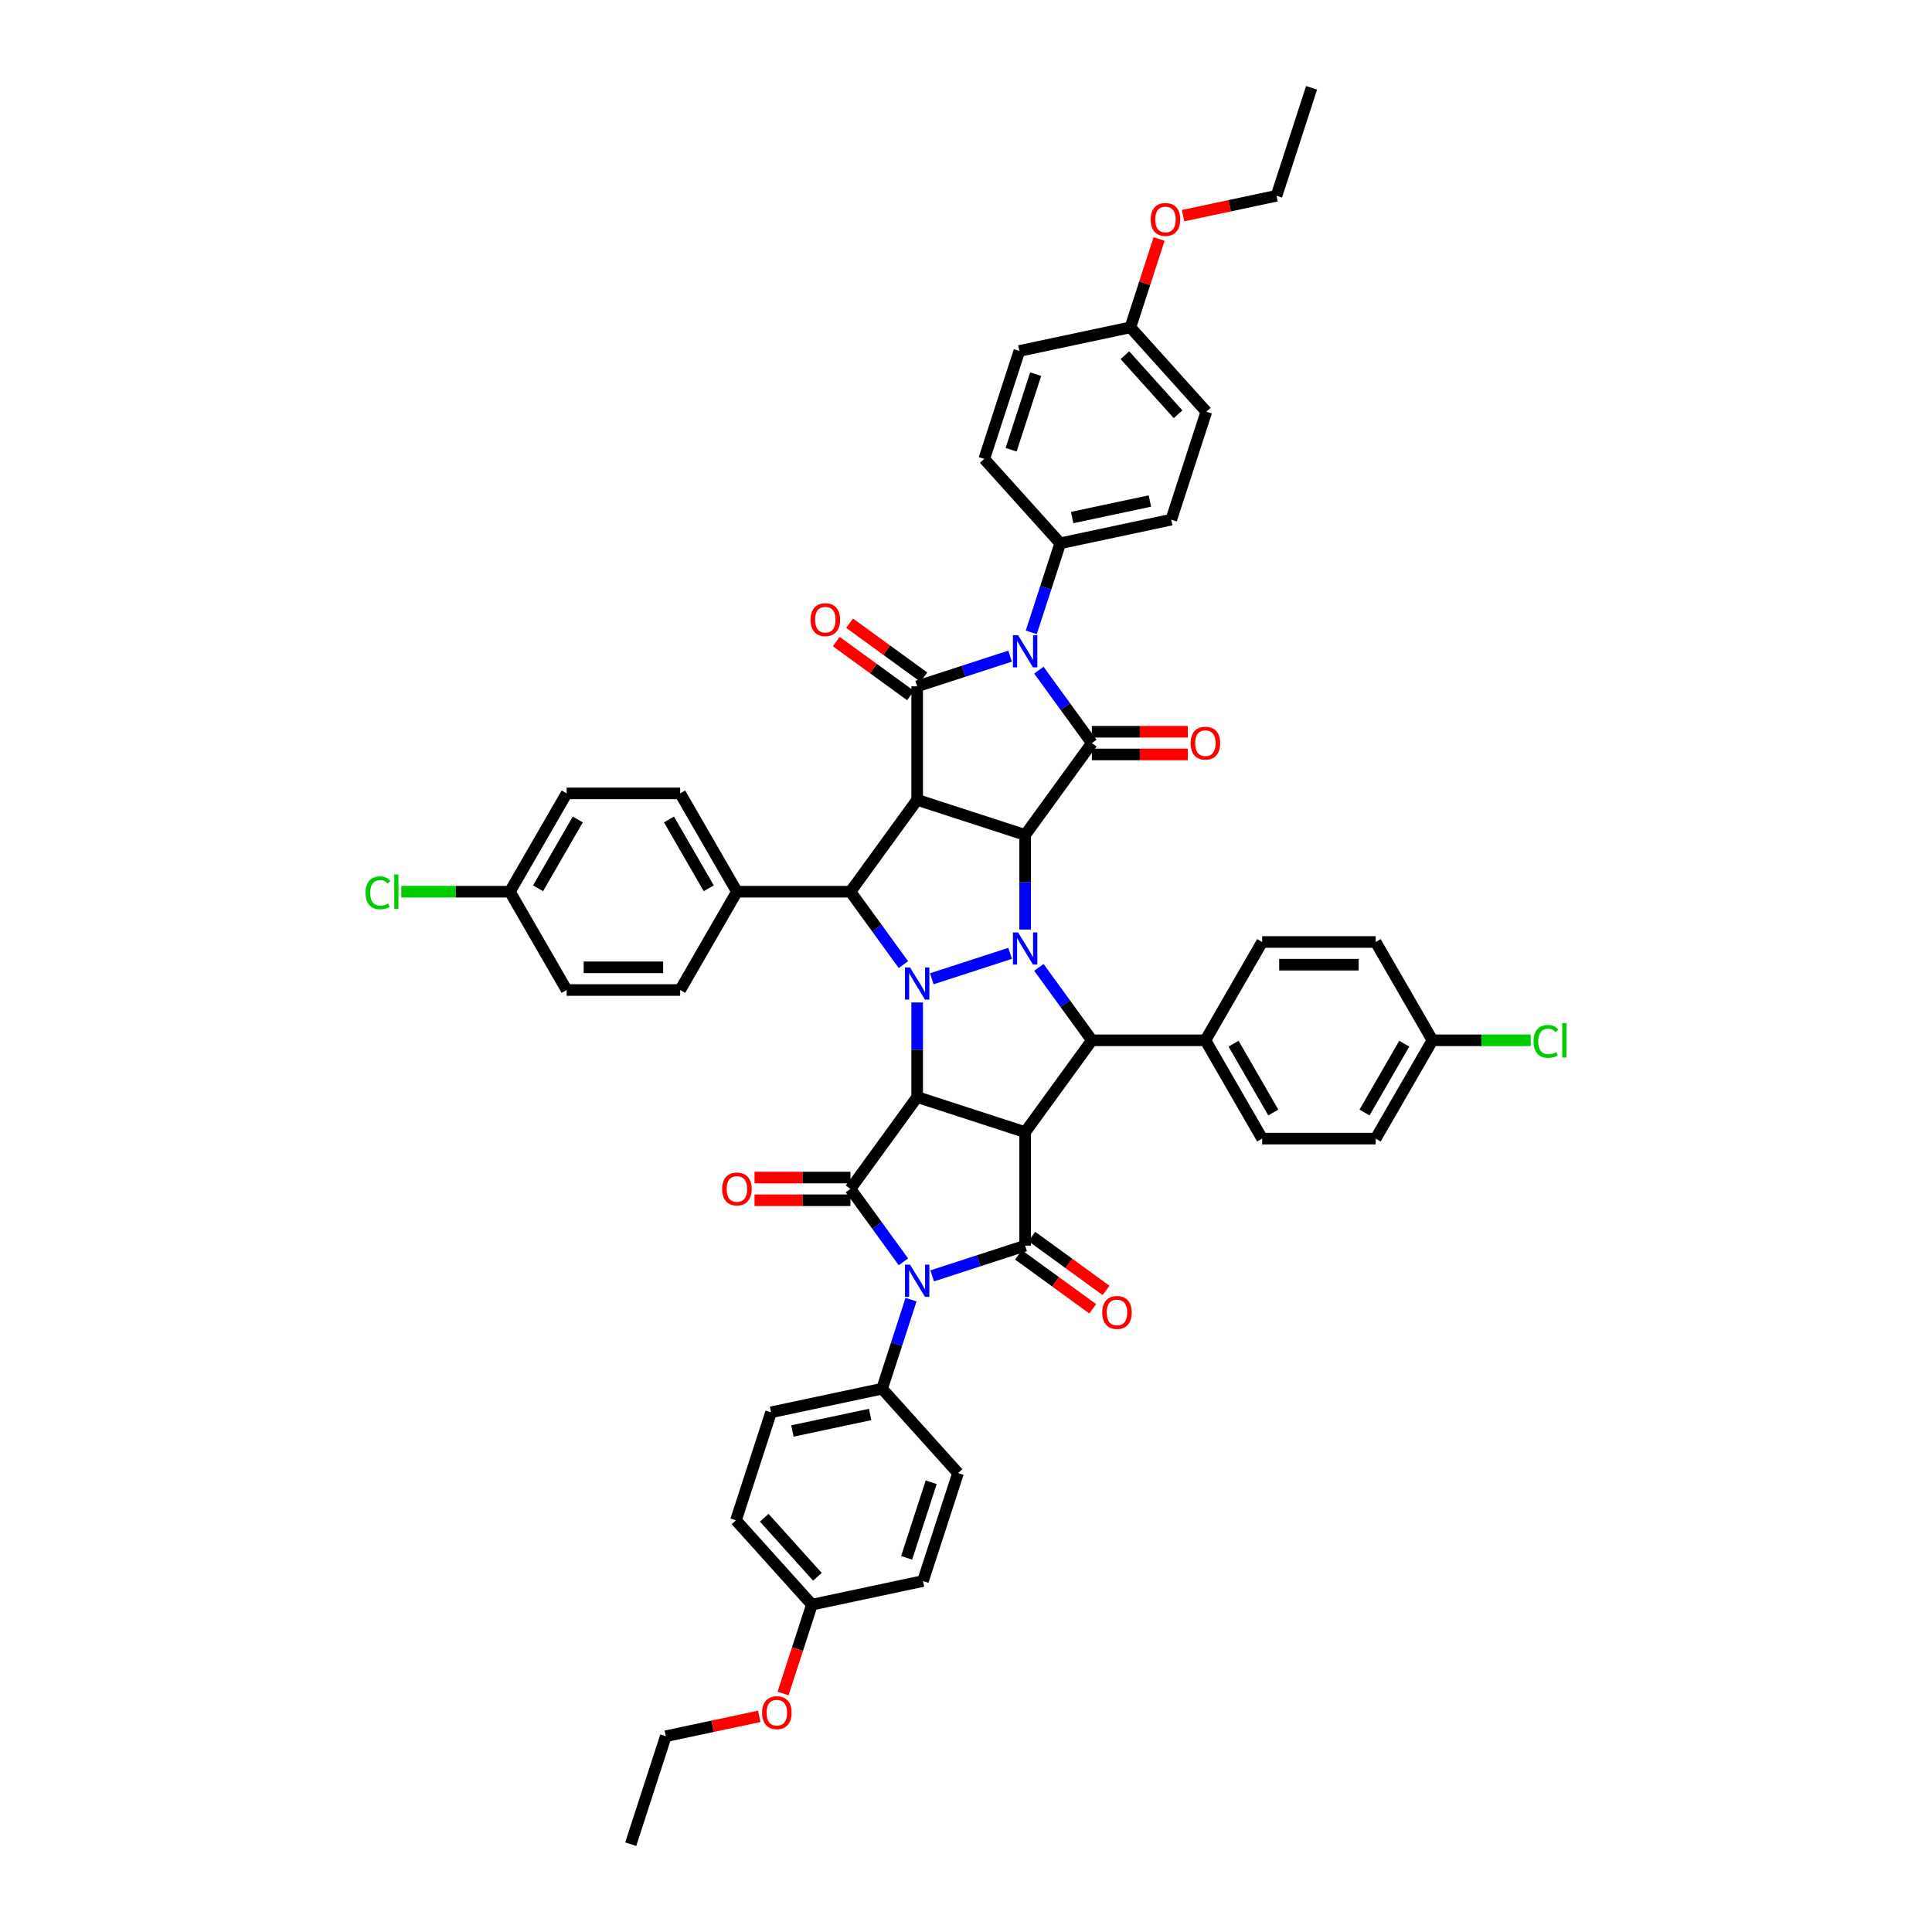 <?xml version='1.0' encoding='iso-8859-1'?>
<svg version='1.1' baseProfile='full'
              xmlns='http://www.w3.org/2000/svg'
                      xmlns:rdkit='http://www.rdkit.org/xml'
                      xmlns:xlink='http://www.w3.org/1999/xlink'
                  xml:space='preserve'
width='1000px' height='1000px' viewBox='0 0 1000 1000'>
<!-- END OF HEADER -->
<rect style='opacity:1.0;fill:#FFFFFF;stroke:none' width='1000' height='1000' x='0' y='0'> </rect>
<path class='bond-0' d='M 522.83,493.449 L 482.301,506.617' style='fill:none;fill-rule:evenodd;stroke:#0000FF;stroke-width:6px;stroke-linecap:butt;stroke-linejoin:miter;stroke-opacity:1' />
<path class='bond-2' d='M 530.609,481.132 L 530.609,456.647' style='fill:none;fill-rule:evenodd;stroke:#0000FF;stroke-width:6px;stroke-linecap:butt;stroke-linejoin:miter;stroke-opacity:1' />
<path class='bond-2' d='M 530.609,456.647 L 530.609,432.162' style='fill:none;fill-rule:evenodd;stroke:#000000;stroke-width:6px;stroke-linecap:butt;stroke-linejoin:miter;stroke-opacity:1' />
<path class='bond-12' d='M 537.722,500.71 L 551.434,519.584' style='fill:none;fill-rule:evenodd;stroke:#0000FF;stroke-width:6px;stroke-linecap:butt;stroke-linejoin:miter;stroke-opacity:1' />
<path class='bond-12' d='M 551.434,519.584 L 565.147,538.458' style='fill:none;fill-rule:evenodd;stroke:#000000;stroke-width:6px;stroke-linecap:butt;stroke-linejoin:miter;stroke-opacity:1' />
<path class='bond-1' d='M 474.726,518.868 L 474.726,543.353' style='fill:none;fill-rule:evenodd;stroke:#0000FF;stroke-width:6px;stroke-linecap:butt;stroke-linejoin:miter;stroke-opacity:1' />
<path class='bond-1' d='M 474.726,543.353 L 474.726,567.838' style='fill:none;fill-rule:evenodd;stroke:#000000;stroke-width:6px;stroke-linecap:butt;stroke-linejoin:miter;stroke-opacity:1' />
<path class='bond-11' d='M 467.614,499.29 L 453.901,480.416' style='fill:none;fill-rule:evenodd;stroke:#0000FF;stroke-width:6px;stroke-linecap:butt;stroke-linejoin:miter;stroke-opacity:1' />
<path class='bond-11' d='M 453.901,480.416 L 440.188,461.542' style='fill:none;fill-rule:evenodd;stroke:#000000;stroke-width:6px;stroke-linecap:butt;stroke-linejoin:miter;stroke-opacity:1' />
<path class='bond-8' d='M 474.726,567.838 L 440.188,615.375' style='fill:none;fill-rule:evenodd;stroke:#000000;stroke-width:6px;stroke-linecap:butt;stroke-linejoin:miter;stroke-opacity:1' />
<path class='bond-49' d='M 474.726,567.838 L 530.609,585.996' style='fill:none;fill-rule:evenodd;stroke:#000000;stroke-width:6px;stroke-linecap:butt;stroke-linejoin:miter;stroke-opacity:1' />
<path class='bond-3' d='M 530.609,432.162 L 474.726,414.004' style='fill:none;fill-rule:evenodd;stroke:#000000;stroke-width:6px;stroke-linecap:butt;stroke-linejoin:miter;stroke-opacity:1' />
<path class='bond-7' d='M 530.609,432.162 L 565.147,384.625' style='fill:none;fill-rule:evenodd;stroke:#000000;stroke-width:6px;stroke-linecap:butt;stroke-linejoin:miter;stroke-opacity:1' />
<path class='bond-10' d='M 474.726,414.004 L 474.726,355.245' style='fill:none;fill-rule:evenodd;stroke:#000000;stroke-width:6px;stroke-linecap:butt;stroke-linejoin:miter;stroke-opacity:1' />
<path class='bond-50' d='M 474.726,414.004 L 440.188,461.542' style='fill:none;fill-rule:evenodd;stroke:#000000;stroke-width:6px;stroke-linecap:butt;stroke-linejoin:miter;stroke-opacity:1' />
<path class='bond-4' d='M 530.609,585.996 L 565.147,538.458' style='fill:none;fill-rule:evenodd;stroke:#000000;stroke-width:6px;stroke-linecap:butt;stroke-linejoin:miter;stroke-opacity:1' />
<path class='bond-9' d='M 530.609,585.996 L 530.609,644.755' style='fill:none;fill-rule:evenodd;stroke:#000000;stroke-width:6px;stroke-linecap:butt;stroke-linejoin:miter;stroke-opacity:1' />
<path class='bond-5' d='M 482.506,660.385 L 506.558,652.57' style='fill:none;fill-rule:evenodd;stroke:#0000FF;stroke-width:6px;stroke-linecap:butt;stroke-linejoin:miter;stroke-opacity:1' />
<path class='bond-5' d='M 506.558,652.57 L 530.609,644.755' style='fill:none;fill-rule:evenodd;stroke:#000000;stroke-width:6px;stroke-linecap:butt;stroke-linejoin:miter;stroke-opacity:1' />
<path class='bond-14' d='M 471.545,672.702 L 464.057,695.749' style='fill:none;fill-rule:evenodd;stroke:#0000FF;stroke-width:6px;stroke-linecap:butt;stroke-linejoin:miter;stroke-opacity:1' />
<path class='bond-14' d='M 464.057,695.749 L 456.568,718.796' style='fill:none;fill-rule:evenodd;stroke:#000000;stroke-width:6px;stroke-linecap:butt;stroke-linejoin:miter;stroke-opacity:1' />
<path class='bond-52' d='M 467.614,653.123 L 453.901,634.249' style='fill:none;fill-rule:evenodd;stroke:#0000FF;stroke-width:6px;stroke-linecap:butt;stroke-linejoin:miter;stroke-opacity:1' />
<path class='bond-52' d='M 453.901,634.249 L 440.188,615.375' style='fill:none;fill-rule:evenodd;stroke:#000000;stroke-width:6px;stroke-linecap:butt;stroke-linejoin:miter;stroke-opacity:1' />
<path class='bond-6' d='M 537.722,346.877 L 551.434,365.751' style='fill:none;fill-rule:evenodd;stroke:#0000FF;stroke-width:6px;stroke-linecap:butt;stroke-linejoin:miter;stroke-opacity:1' />
<path class='bond-6' d='M 551.434,365.751 L 565.147,384.625' style='fill:none;fill-rule:evenodd;stroke:#000000;stroke-width:6px;stroke-linecap:butt;stroke-linejoin:miter;stroke-opacity:1' />
<path class='bond-13' d='M 533.79,327.298 L 541.278,304.251' style='fill:none;fill-rule:evenodd;stroke:#0000FF;stroke-width:6px;stroke-linecap:butt;stroke-linejoin:miter;stroke-opacity:1' />
<path class='bond-13' d='M 541.278,304.251 L 548.767,281.204' style='fill:none;fill-rule:evenodd;stroke:#000000;stroke-width:6px;stroke-linecap:butt;stroke-linejoin:miter;stroke-opacity:1' />
<path class='bond-51' d='M 522.83,339.615 L 498.778,347.43' style='fill:none;fill-rule:evenodd;stroke:#0000FF;stroke-width:6px;stroke-linecap:butt;stroke-linejoin:miter;stroke-opacity:1' />
<path class='bond-51' d='M 498.778,347.43 L 474.726,355.245' style='fill:none;fill-rule:evenodd;stroke:#000000;stroke-width:6px;stroke-linecap:butt;stroke-linejoin:miter;stroke-opacity:1' />
<path class='bond-19' d='M 565.147,390.501 L 589.973,390.501' style='fill:none;fill-rule:evenodd;stroke:#000000;stroke-width:6px;stroke-linecap:butt;stroke-linejoin:miter;stroke-opacity:1' />
<path class='bond-19' d='M 589.973,390.501 L 614.799,390.501' style='fill:none;fill-rule:evenodd;stroke:#FF0000;stroke-width:6px;stroke-linecap:butt;stroke-linejoin:miter;stroke-opacity:1' />
<path class='bond-19' d='M 565.147,378.749 L 589.973,378.749' style='fill:none;fill-rule:evenodd;stroke:#000000;stroke-width:6px;stroke-linecap:butt;stroke-linejoin:miter;stroke-opacity:1' />
<path class='bond-19' d='M 589.973,378.749 L 614.799,378.749' style='fill:none;fill-rule:evenodd;stroke:#FF0000;stroke-width:6px;stroke-linecap:butt;stroke-linejoin:miter;stroke-opacity:1' />
<path class='bond-18' d='M 440.188,609.499 L 415.363,609.499' style='fill:none;fill-rule:evenodd;stroke:#000000;stroke-width:6px;stroke-linecap:butt;stroke-linejoin:miter;stroke-opacity:1' />
<path class='bond-18' d='M 415.363,609.499 L 390.537,609.499' style='fill:none;fill-rule:evenodd;stroke:#FF0000;stroke-width:6px;stroke-linecap:butt;stroke-linejoin:miter;stroke-opacity:1' />
<path class='bond-18' d='M 440.188,621.251 L 415.363,621.251' style='fill:none;fill-rule:evenodd;stroke:#000000;stroke-width:6px;stroke-linecap:butt;stroke-linejoin:miter;stroke-opacity:1' />
<path class='bond-18' d='M 415.363,621.251 L 390.537,621.251' style='fill:none;fill-rule:evenodd;stroke:#FF0000;stroke-width:6px;stroke-linecap:butt;stroke-linejoin:miter;stroke-opacity:1' />
<path class='bond-17' d='M 527.156,649.508 L 546.37,663.469' style='fill:none;fill-rule:evenodd;stroke:#000000;stroke-width:6px;stroke-linecap:butt;stroke-linejoin:miter;stroke-opacity:1' />
<path class='bond-17' d='M 546.37,663.469 L 565.585,677.429' style='fill:none;fill-rule:evenodd;stroke:#FF0000;stroke-width:6px;stroke-linecap:butt;stroke-linejoin:miter;stroke-opacity:1' />
<path class='bond-17' d='M 534.063,640.001 L 553.278,653.961' style='fill:none;fill-rule:evenodd;stroke:#000000;stroke-width:6px;stroke-linecap:butt;stroke-linejoin:miter;stroke-opacity:1' />
<path class='bond-17' d='M 553.278,653.961 L 572.493,667.922' style='fill:none;fill-rule:evenodd;stroke:#FF0000;stroke-width:6px;stroke-linecap:butt;stroke-linejoin:miter;stroke-opacity:1' />
<path class='bond-20' d='M 478.18,350.492 L 458.965,336.531' style='fill:none;fill-rule:evenodd;stroke:#000000;stroke-width:6px;stroke-linecap:butt;stroke-linejoin:miter;stroke-opacity:1' />
<path class='bond-20' d='M 458.965,336.531 L 439.75,322.571' style='fill:none;fill-rule:evenodd;stroke:#FF0000;stroke-width:6px;stroke-linecap:butt;stroke-linejoin:miter;stroke-opacity:1' />
<path class='bond-20' d='M 471.272,359.999 L 452.057,346.039' style='fill:none;fill-rule:evenodd;stroke:#000000;stroke-width:6px;stroke-linecap:butt;stroke-linejoin:miter;stroke-opacity:1' />
<path class='bond-20' d='M 452.057,346.039 L 432.843,332.078' style='fill:none;fill-rule:evenodd;stroke:#FF0000;stroke-width:6px;stroke-linecap:butt;stroke-linejoin:miter;stroke-opacity:1' />
<path class='bond-15' d='M 440.188,461.542 L 381.429,461.542' style='fill:none;fill-rule:evenodd;stroke:#000000;stroke-width:6px;stroke-linecap:butt;stroke-linejoin:miter;stroke-opacity:1' />
<path class='bond-16' d='M 565.147,538.458 L 623.906,538.458' style='fill:none;fill-rule:evenodd;stroke:#000000;stroke-width:6px;stroke-linecap:butt;stroke-linejoin:miter;stroke-opacity:1' />
<path class='bond-23' d='M 548.767,281.204 L 606.242,268.988' style='fill:none;fill-rule:evenodd;stroke:#000000;stroke-width:6px;stroke-linecap:butt;stroke-linejoin:miter;stroke-opacity:1' />
<path class='bond-23' d='M 554.945,267.877 L 595.177,259.325' style='fill:none;fill-rule:evenodd;stroke:#000000;stroke-width:6px;stroke-linecap:butt;stroke-linejoin:miter;stroke-opacity:1' />
<path class='bond-24' d='M 548.767,281.204 L 509.449,237.538' style='fill:none;fill-rule:evenodd;stroke:#000000;stroke-width:6px;stroke-linecap:butt;stroke-linejoin:miter;stroke-opacity:1' />
<path class='bond-21' d='M 456.568,718.796 L 399.093,731.012' style='fill:none;fill-rule:evenodd;stroke:#000000;stroke-width:6px;stroke-linecap:butt;stroke-linejoin:miter;stroke-opacity:1' />
<path class='bond-21' d='M 450.391,732.123 L 410.158,740.675' style='fill:none;fill-rule:evenodd;stroke:#000000;stroke-width:6px;stroke-linecap:butt;stroke-linejoin:miter;stroke-opacity:1' />
<path class='bond-22' d='M 456.568,718.796 L 495.886,762.462' style='fill:none;fill-rule:evenodd;stroke:#000000;stroke-width:6px;stroke-linecap:butt;stroke-linejoin:miter;stroke-opacity:1' />
<path class='bond-25' d='M 381.429,461.542 L 352.049,410.655' style='fill:none;fill-rule:evenodd;stroke:#000000;stroke-width:6px;stroke-linecap:butt;stroke-linejoin:miter;stroke-opacity:1' />
<path class='bond-25' d='M 366.845,459.785 L 346.279,424.164' style='fill:none;fill-rule:evenodd;stroke:#000000;stroke-width:6px;stroke-linecap:butt;stroke-linejoin:miter;stroke-opacity:1' />
<path class='bond-26' d='M 381.429,461.542 L 352.049,512.429' style='fill:none;fill-rule:evenodd;stroke:#000000;stroke-width:6px;stroke-linecap:butt;stroke-linejoin:miter;stroke-opacity:1' />
<path class='bond-27' d='M 623.906,538.458 L 653.286,589.345' style='fill:none;fill-rule:evenodd;stroke:#000000;stroke-width:6px;stroke-linecap:butt;stroke-linejoin:miter;stroke-opacity:1' />
<path class='bond-27' d='M 638.491,540.215 L 659.056,575.836' style='fill:none;fill-rule:evenodd;stroke:#000000;stroke-width:6px;stroke-linecap:butt;stroke-linejoin:miter;stroke-opacity:1' />
<path class='bond-28' d='M 623.906,538.458 L 653.286,487.571' style='fill:none;fill-rule:evenodd;stroke:#000000;stroke-width:6px;stroke-linecap:butt;stroke-linejoin:miter;stroke-opacity:1' />
<path class='bond-39' d='M 399.093,731.012 L 380.936,786.896' style='fill:none;fill-rule:evenodd;stroke:#000000;stroke-width:6px;stroke-linecap:butt;stroke-linejoin:miter;stroke-opacity:1' />
<path class='bond-37' d='M 495.886,762.462 L 477.728,818.345' style='fill:none;fill-rule:evenodd;stroke:#000000;stroke-width:6px;stroke-linecap:butt;stroke-linejoin:miter;stroke-opacity:1' />
<path class='bond-37' d='M 481.986,767.213 L 469.275,806.331' style='fill:none;fill-rule:evenodd;stroke:#000000;stroke-width:6px;stroke-linecap:butt;stroke-linejoin:miter;stroke-opacity:1' />
<path class='bond-40' d='M 606.242,268.988 L 624.4,213.104' style='fill:none;fill-rule:evenodd;stroke:#000000;stroke-width:6px;stroke-linecap:butt;stroke-linejoin:miter;stroke-opacity:1' />
<path class='bond-38' d='M 509.449,237.538 L 527.607,181.655' style='fill:none;fill-rule:evenodd;stroke:#000000;stroke-width:6px;stroke-linecap:butt;stroke-linejoin:miter;stroke-opacity:1' />
<path class='bond-38' d='M 523.35,232.787 L 536.06,193.669' style='fill:none;fill-rule:evenodd;stroke:#000000;stroke-width:6px;stroke-linecap:butt;stroke-linejoin:miter;stroke-opacity:1' />
<path class='bond-36' d='M 352.049,410.655 L 293.29,410.655' style='fill:none;fill-rule:evenodd;stroke:#000000;stroke-width:6px;stroke-linecap:butt;stroke-linejoin:miter;stroke-opacity:1' />
<path class='bond-34' d='M 352.049,512.429 L 293.29,512.429' style='fill:none;fill-rule:evenodd;stroke:#000000;stroke-width:6px;stroke-linecap:butt;stroke-linejoin:miter;stroke-opacity:1' />
<path class='bond-34' d='M 343.236,500.677 L 302.104,500.677' style='fill:none;fill-rule:evenodd;stroke:#000000;stroke-width:6px;stroke-linecap:butt;stroke-linejoin:miter;stroke-opacity:1' />
<path class='bond-35' d='M 653.286,589.345 L 712.045,589.345' style='fill:none;fill-rule:evenodd;stroke:#000000;stroke-width:6px;stroke-linecap:butt;stroke-linejoin:miter;stroke-opacity:1' />
<path class='bond-33' d='M 653.286,487.571 L 712.045,487.571' style='fill:none;fill-rule:evenodd;stroke:#000000;stroke-width:6px;stroke-linecap:butt;stroke-linejoin:miter;stroke-opacity:1' />
<path class='bond-33' d='M 662.1,499.323 L 703.231,499.323' style='fill:none;fill-rule:evenodd;stroke:#000000;stroke-width:6px;stroke-linecap:butt;stroke-linejoin:miter;stroke-opacity:1' />
<path class='bond-29' d='M 741.425,538.458 L 712.045,487.571' style='fill:none;fill-rule:evenodd;stroke:#000000;stroke-width:6px;stroke-linecap:butt;stroke-linejoin:miter;stroke-opacity:1' />
<path class='bond-41' d='M 741.425,538.458 L 766.861,538.458' style='fill:none;fill-rule:evenodd;stroke:#000000;stroke-width:6px;stroke-linecap:butt;stroke-linejoin:miter;stroke-opacity:1' />
<path class='bond-41' d='M 766.861,538.458 L 792.298,538.458' style='fill:none;fill-rule:evenodd;stroke:#00CC00;stroke-width:6px;stroke-linecap:butt;stroke-linejoin:miter;stroke-opacity:1' />
<path class='bond-53' d='M 741.425,538.458 L 712.045,589.345' style='fill:none;fill-rule:evenodd;stroke:#000000;stroke-width:6px;stroke-linecap:butt;stroke-linejoin:miter;stroke-opacity:1' />
<path class='bond-53' d='M 726.84,540.215 L 706.275,575.836' style='fill:none;fill-rule:evenodd;stroke:#000000;stroke-width:6px;stroke-linecap:butt;stroke-linejoin:miter;stroke-opacity:1' />
<path class='bond-30' d='M 263.911,461.542 L 293.29,512.429' style='fill:none;fill-rule:evenodd;stroke:#000000;stroke-width:6px;stroke-linecap:butt;stroke-linejoin:miter;stroke-opacity:1' />
<path class='bond-42' d='M 263.911,461.542 L 235.806,461.542' style='fill:none;fill-rule:evenodd;stroke:#000000;stroke-width:6px;stroke-linecap:butt;stroke-linejoin:miter;stroke-opacity:1' />
<path class='bond-42' d='M 235.806,461.542 L 207.702,461.542' style='fill:none;fill-rule:evenodd;stroke:#00CC00;stroke-width:6px;stroke-linecap:butt;stroke-linejoin:miter;stroke-opacity:1' />
<path class='bond-54' d='M 263.911,461.542 L 293.29,410.655' style='fill:none;fill-rule:evenodd;stroke:#000000;stroke-width:6px;stroke-linecap:butt;stroke-linejoin:miter;stroke-opacity:1' />
<path class='bond-54' d='M 278.495,459.785 L 299.061,424.164' style='fill:none;fill-rule:evenodd;stroke:#000000;stroke-width:6px;stroke-linecap:butt;stroke-linejoin:miter;stroke-opacity:1' />
<path class='bond-31' d='M 420.253,830.562 L 477.728,818.345' style='fill:none;fill-rule:evenodd;stroke:#000000;stroke-width:6px;stroke-linecap:butt;stroke-linejoin:miter;stroke-opacity:1' />
<path class='bond-44' d='M 420.253,830.562 L 412.78,853.562' style='fill:none;fill-rule:evenodd;stroke:#000000;stroke-width:6px;stroke-linecap:butt;stroke-linejoin:miter;stroke-opacity:1' />
<path class='bond-44' d='M 412.78,853.562 L 405.307,876.562' style='fill:none;fill-rule:evenodd;stroke:#FF0000;stroke-width:6px;stroke-linecap:butt;stroke-linejoin:miter;stroke-opacity:1' />
<path class='bond-56' d='M 420.253,830.562 L 380.936,786.896' style='fill:none;fill-rule:evenodd;stroke:#000000;stroke-width:6px;stroke-linecap:butt;stroke-linejoin:miter;stroke-opacity:1' />
<path class='bond-56' d='M 423.089,816.149 L 395.567,785.582' style='fill:none;fill-rule:evenodd;stroke:#000000;stroke-width:6px;stroke-linecap:butt;stroke-linejoin:miter;stroke-opacity:1' />
<path class='bond-32' d='M 585.082,169.438 L 527.607,181.655' style='fill:none;fill-rule:evenodd;stroke:#000000;stroke-width:6px;stroke-linecap:butt;stroke-linejoin:miter;stroke-opacity:1' />
<path class='bond-43' d='M 585.082,169.438 L 592.513,146.567' style='fill:none;fill-rule:evenodd;stroke:#000000;stroke-width:6px;stroke-linecap:butt;stroke-linejoin:miter;stroke-opacity:1' />
<path class='bond-43' d='M 592.513,146.567 L 599.944,123.696' style='fill:none;fill-rule:evenodd;stroke:#FF0000;stroke-width:6px;stroke-linecap:butt;stroke-linejoin:miter;stroke-opacity:1' />
<path class='bond-55' d='M 585.082,169.438 L 624.4,213.104' style='fill:none;fill-rule:evenodd;stroke:#000000;stroke-width:6px;stroke-linecap:butt;stroke-linejoin:miter;stroke-opacity:1' />
<path class='bond-55' d='M 582.246,183.851 L 609.769,214.418' style='fill:none;fill-rule:evenodd;stroke:#000000;stroke-width:6px;stroke-linecap:butt;stroke-linejoin:miter;stroke-opacity:1' />
<path class='bond-45' d='M 612.347,111.619 L 636.531,106.478' style='fill:none;fill-rule:evenodd;stroke:#FF0000;stroke-width:6px;stroke-linecap:butt;stroke-linejoin:miter;stroke-opacity:1' />
<path class='bond-45' d='M 636.531,106.478 L 660.715,101.338' style='fill:none;fill-rule:evenodd;stroke:#000000;stroke-width:6px;stroke-linecap:butt;stroke-linejoin:miter;stroke-opacity:1' />
<path class='bond-46' d='M 392.988,888.381 L 368.804,893.522' style='fill:none;fill-rule:evenodd;stroke:#FF0000;stroke-width:6px;stroke-linecap:butt;stroke-linejoin:miter;stroke-opacity:1' />
<path class='bond-46' d='M 368.804,893.522 L 344.621,898.662' style='fill:none;fill-rule:evenodd;stroke:#000000;stroke-width:6px;stroke-linecap:butt;stroke-linejoin:miter;stroke-opacity:1' />
<path class='bond-47' d='M 660.715,101.338 L 678.872,45.455' style='fill:none;fill-rule:evenodd;stroke:#000000;stroke-width:6px;stroke-linecap:butt;stroke-linejoin:miter;stroke-opacity:1' />
<path class='bond-48' d='M 344.621,898.662 L 326.463,954.545' style='fill:none;fill-rule:evenodd;stroke:#000000;stroke-width:6px;stroke-linecap:butt;stroke-linejoin:miter;stroke-opacity:1' />
<path  class='atom-0' d='M 526.931 482.601
L 532.384 491.415
Q 532.924 492.284, 533.794 493.859
Q 534.664 495.434, 534.711 495.528
L 534.711 482.601
L 536.92 482.601
L 536.92 499.242
L 534.64 499.242
L 528.788 489.605
Q 528.106 488.477, 527.378 487.184
Q 526.672 485.891, 526.461 485.492
L 526.461 499.242
L 524.299 499.242
L 524.299 482.601
L 526.931 482.601
' fill='#0000FF'/>
<path  class='atom-1' d='M 471.048 500.758
L 476.501 509.572
Q 477.041 510.442, 477.911 512.017
Q 478.78 513.591, 478.827 513.686
L 478.827 500.758
L 481.037 500.758
L 481.037 517.399
L 478.757 517.399
L 472.904 507.763
Q 472.223 506.634, 471.494 505.342
Q 470.789 504.049, 470.578 503.649
L 470.578 517.399
L 468.415 517.399
L 468.415 500.758
L 471.048 500.758
' fill='#0000FF'/>
<path  class='atom-6' d='M 471.048 654.592
L 476.501 663.406
Q 477.041 664.276, 477.911 665.85
Q 478.78 667.425, 478.827 667.519
L 478.827 654.592
L 481.037 654.592
L 481.037 671.233
L 478.757 671.233
L 472.904 661.596
Q 472.223 660.468, 471.494 659.175
Q 470.789 657.883, 470.578 657.483
L 470.578 671.233
L 468.415 671.233
L 468.415 654.592
L 471.048 654.592
' fill='#0000FF'/>
<path  class='atom-7' d='M 526.931 328.767
L 532.384 337.581
Q 532.924 338.451, 533.794 340.026
Q 534.664 341.6, 534.711 341.694
L 534.711 328.767
L 536.92 328.767
L 536.92 345.408
L 534.64 345.408
L 528.788 335.772
Q 528.106 334.643, 527.378 333.351
Q 526.672 332.058, 526.461 331.658
L 526.461 345.408
L 524.299 345.408
L 524.299 328.767
L 526.931 328.767
' fill='#0000FF'/>
<path  class='atom-18' d='M 570.508 679.339
Q 570.508 675.344, 572.482 673.111
Q 574.456 670.878, 578.146 670.878
Q 581.837 670.878, 583.811 673.111
Q 585.785 675.344, 585.785 679.339
Q 585.785 683.382, 583.787 685.685
Q 581.79 687.965, 578.146 687.965
Q 574.48 687.965, 572.482 685.685
Q 570.508 683.406, 570.508 679.339
M 578.146 686.085
Q 580.685 686.085, 582.048 684.393
Q 583.435 682.677, 583.435 679.339
Q 583.435 676.072, 582.048 674.427
Q 580.685 672.758, 578.146 672.758
Q 575.608 672.758, 574.221 674.404
Q 572.858 676.049, 572.858 679.339
Q 572.858 682.701, 574.221 684.393
Q 575.608 686.085, 578.146 686.085
' fill='#FF0000'/>
<path  class='atom-19' d='M 373.79 615.422
Q 373.79 611.427, 375.765 609.194
Q 377.739 606.961, 381.429 606.961
Q 385.119 606.961, 387.093 609.194
Q 389.068 611.427, 389.068 615.422
Q 389.068 619.465, 387.07 621.768
Q 385.072 624.048, 381.429 624.048
Q 377.763 624.048, 375.765 621.768
Q 373.79 619.488, 373.79 615.422
M 381.429 622.168
Q 383.967 622.168, 385.331 620.475
Q 386.717 618.76, 386.717 615.422
Q 386.717 612.155, 385.331 610.51
Q 383.967 608.841, 381.429 608.841
Q 378.891 608.841, 377.504 610.486
Q 376.141 612.132, 376.141 615.422
Q 376.141 618.783, 377.504 620.475
Q 378.891 622.168, 381.429 622.168
' fill='#FF0000'/>
<path  class='atom-20' d='M 616.268 384.672
Q 616.268 380.676, 618.242 378.443
Q 620.216 376.211, 623.906 376.211
Q 627.596 376.211, 629.571 378.443
Q 631.545 380.676, 631.545 384.672
Q 631.545 388.715, 629.547 391.018
Q 627.549 393.298, 623.906 393.298
Q 620.24 393.298, 618.242 391.018
Q 616.268 388.738, 616.268 384.672
M 623.906 391.417
Q 626.445 391.417, 627.808 389.725
Q 629.195 388.009, 629.195 384.672
Q 629.195 381.405, 627.808 379.76
Q 626.445 378.091, 623.906 378.091
Q 621.368 378.091, 619.981 379.736
Q 618.618 381.381, 618.618 384.672
Q 618.618 388.033, 619.981 389.725
Q 621.368 391.417, 623.906 391.417
' fill='#FF0000'/>
<path  class='atom-21' d='M 419.55 320.755
Q 419.55 316.759, 421.524 314.526
Q 423.499 312.293, 427.189 312.293
Q 430.879 312.293, 432.853 314.526
Q 434.828 316.759, 434.828 320.755
Q 434.828 324.797, 432.83 327.101
Q 430.832 329.38, 427.189 329.38
Q 423.522 329.38, 421.524 327.101
Q 419.55 324.821, 419.55 320.755
M 427.189 327.5
Q 429.727 327.5, 431.09 325.808
Q 432.477 324.092, 432.477 320.755
Q 432.477 317.488, 431.09 315.842
Q 429.727 314.174, 427.189 314.174
Q 424.65 314.174, 423.264 315.819
Q 421.901 317.464, 421.901 320.755
Q 421.901 324.116, 423.264 325.808
Q 424.65 327.5, 427.189 327.5
' fill='#FF0000'/>
<path  class='atom-42' d='M 793.767 539.034
Q 793.767 534.898, 795.695 532.735
Q 797.645 530.549, 801.335 530.549
Q 804.767 530.549, 806.6 532.97
L 805.049 534.239
Q 803.709 532.477, 801.335 532.477
Q 798.821 532.477, 797.481 534.169
Q 796.165 535.838, 796.165 539.034
Q 796.165 542.325, 797.528 544.017
Q 798.915 545.709, 801.594 545.709
Q 803.427 545.709, 805.566 544.605
L 806.224 546.367
Q 805.355 546.931, 804.038 547.26
Q 802.722 547.59, 801.265 547.59
Q 797.645 547.59, 795.695 545.38
Q 793.767 543.171, 793.767 539.034
' fill='#00CC00'/>
<path  class='atom-42' d='M 808.622 529.539
L 810.784 529.539
L 810.784 547.378
L 808.622 547.378
L 808.622 529.539
' fill='#00CC00'/>
<path  class='atom-43' d='M 189.216 462.117
Q 189.216 457.981, 191.143 455.818
Q 193.094 453.633, 196.784 453.633
Q 200.216 453.633, 202.049 456.054
L 200.498 457.323
Q 199.158 455.56, 196.784 455.56
Q 194.269 455.56, 192.93 457.252
Q 191.613 458.921, 191.613 462.117
Q 191.613 465.408, 192.977 467.1
Q 194.363 468.793, 197.043 468.793
Q 198.876 468.793, 201.015 467.688
L 201.673 469.451
Q 200.803 470.015, 199.487 470.344
Q 198.171 470.673, 196.714 470.673
Q 193.094 470.673, 191.143 468.463
Q 189.216 466.254, 189.216 462.117
' fill='#00CC00'/>
<path  class='atom-43' d='M 204.07 452.622
L 206.233 452.622
L 206.233 470.461
L 204.07 470.461
L 204.07 452.622
' fill='#00CC00'/>
<path  class='atom-44' d='M 595.601 113.602
Q 595.601 109.606, 597.575 107.373
Q 599.55 105.14, 603.24 105.14
Q 606.93 105.14, 608.904 107.373
Q 610.878 109.606, 610.878 113.602
Q 610.878 117.644, 608.881 119.948
Q 606.883 122.227, 603.24 122.227
Q 599.573 122.227, 597.575 119.948
Q 595.601 117.668, 595.601 113.602
M 603.24 120.347
Q 605.778 120.347, 607.141 118.655
Q 608.528 116.939, 608.528 113.602
Q 608.528 110.335, 607.141 108.689
Q 605.778 107.021, 603.24 107.021
Q 600.701 107.021, 599.315 108.666
Q 597.951 110.311, 597.951 113.602
Q 597.951 116.963, 599.315 118.655
Q 600.701 120.347, 603.24 120.347
' fill='#FF0000'/>
<path  class='atom-45' d='M 394.457 886.492
Q 394.457 882.497, 396.431 880.264
Q 398.406 878.031, 402.096 878.031
Q 405.786 878.031, 407.76 880.264
Q 409.734 882.497, 409.734 886.492
Q 409.734 890.535, 407.737 892.838
Q 405.739 895.118, 402.096 895.118
Q 398.429 895.118, 396.431 892.838
Q 394.457 890.559, 394.457 886.492
M 402.096 893.238
Q 404.634 893.238, 405.997 891.546
Q 407.384 889.83, 407.384 886.492
Q 407.384 883.225, 405.997 881.58
Q 404.634 879.911, 402.096 879.911
Q 399.557 879.911, 398.171 881.557
Q 396.807 883.202, 396.807 886.492
Q 396.807 889.853, 398.171 891.546
Q 399.557 893.238, 402.096 893.238
' fill='#FF0000'/>
</svg>
